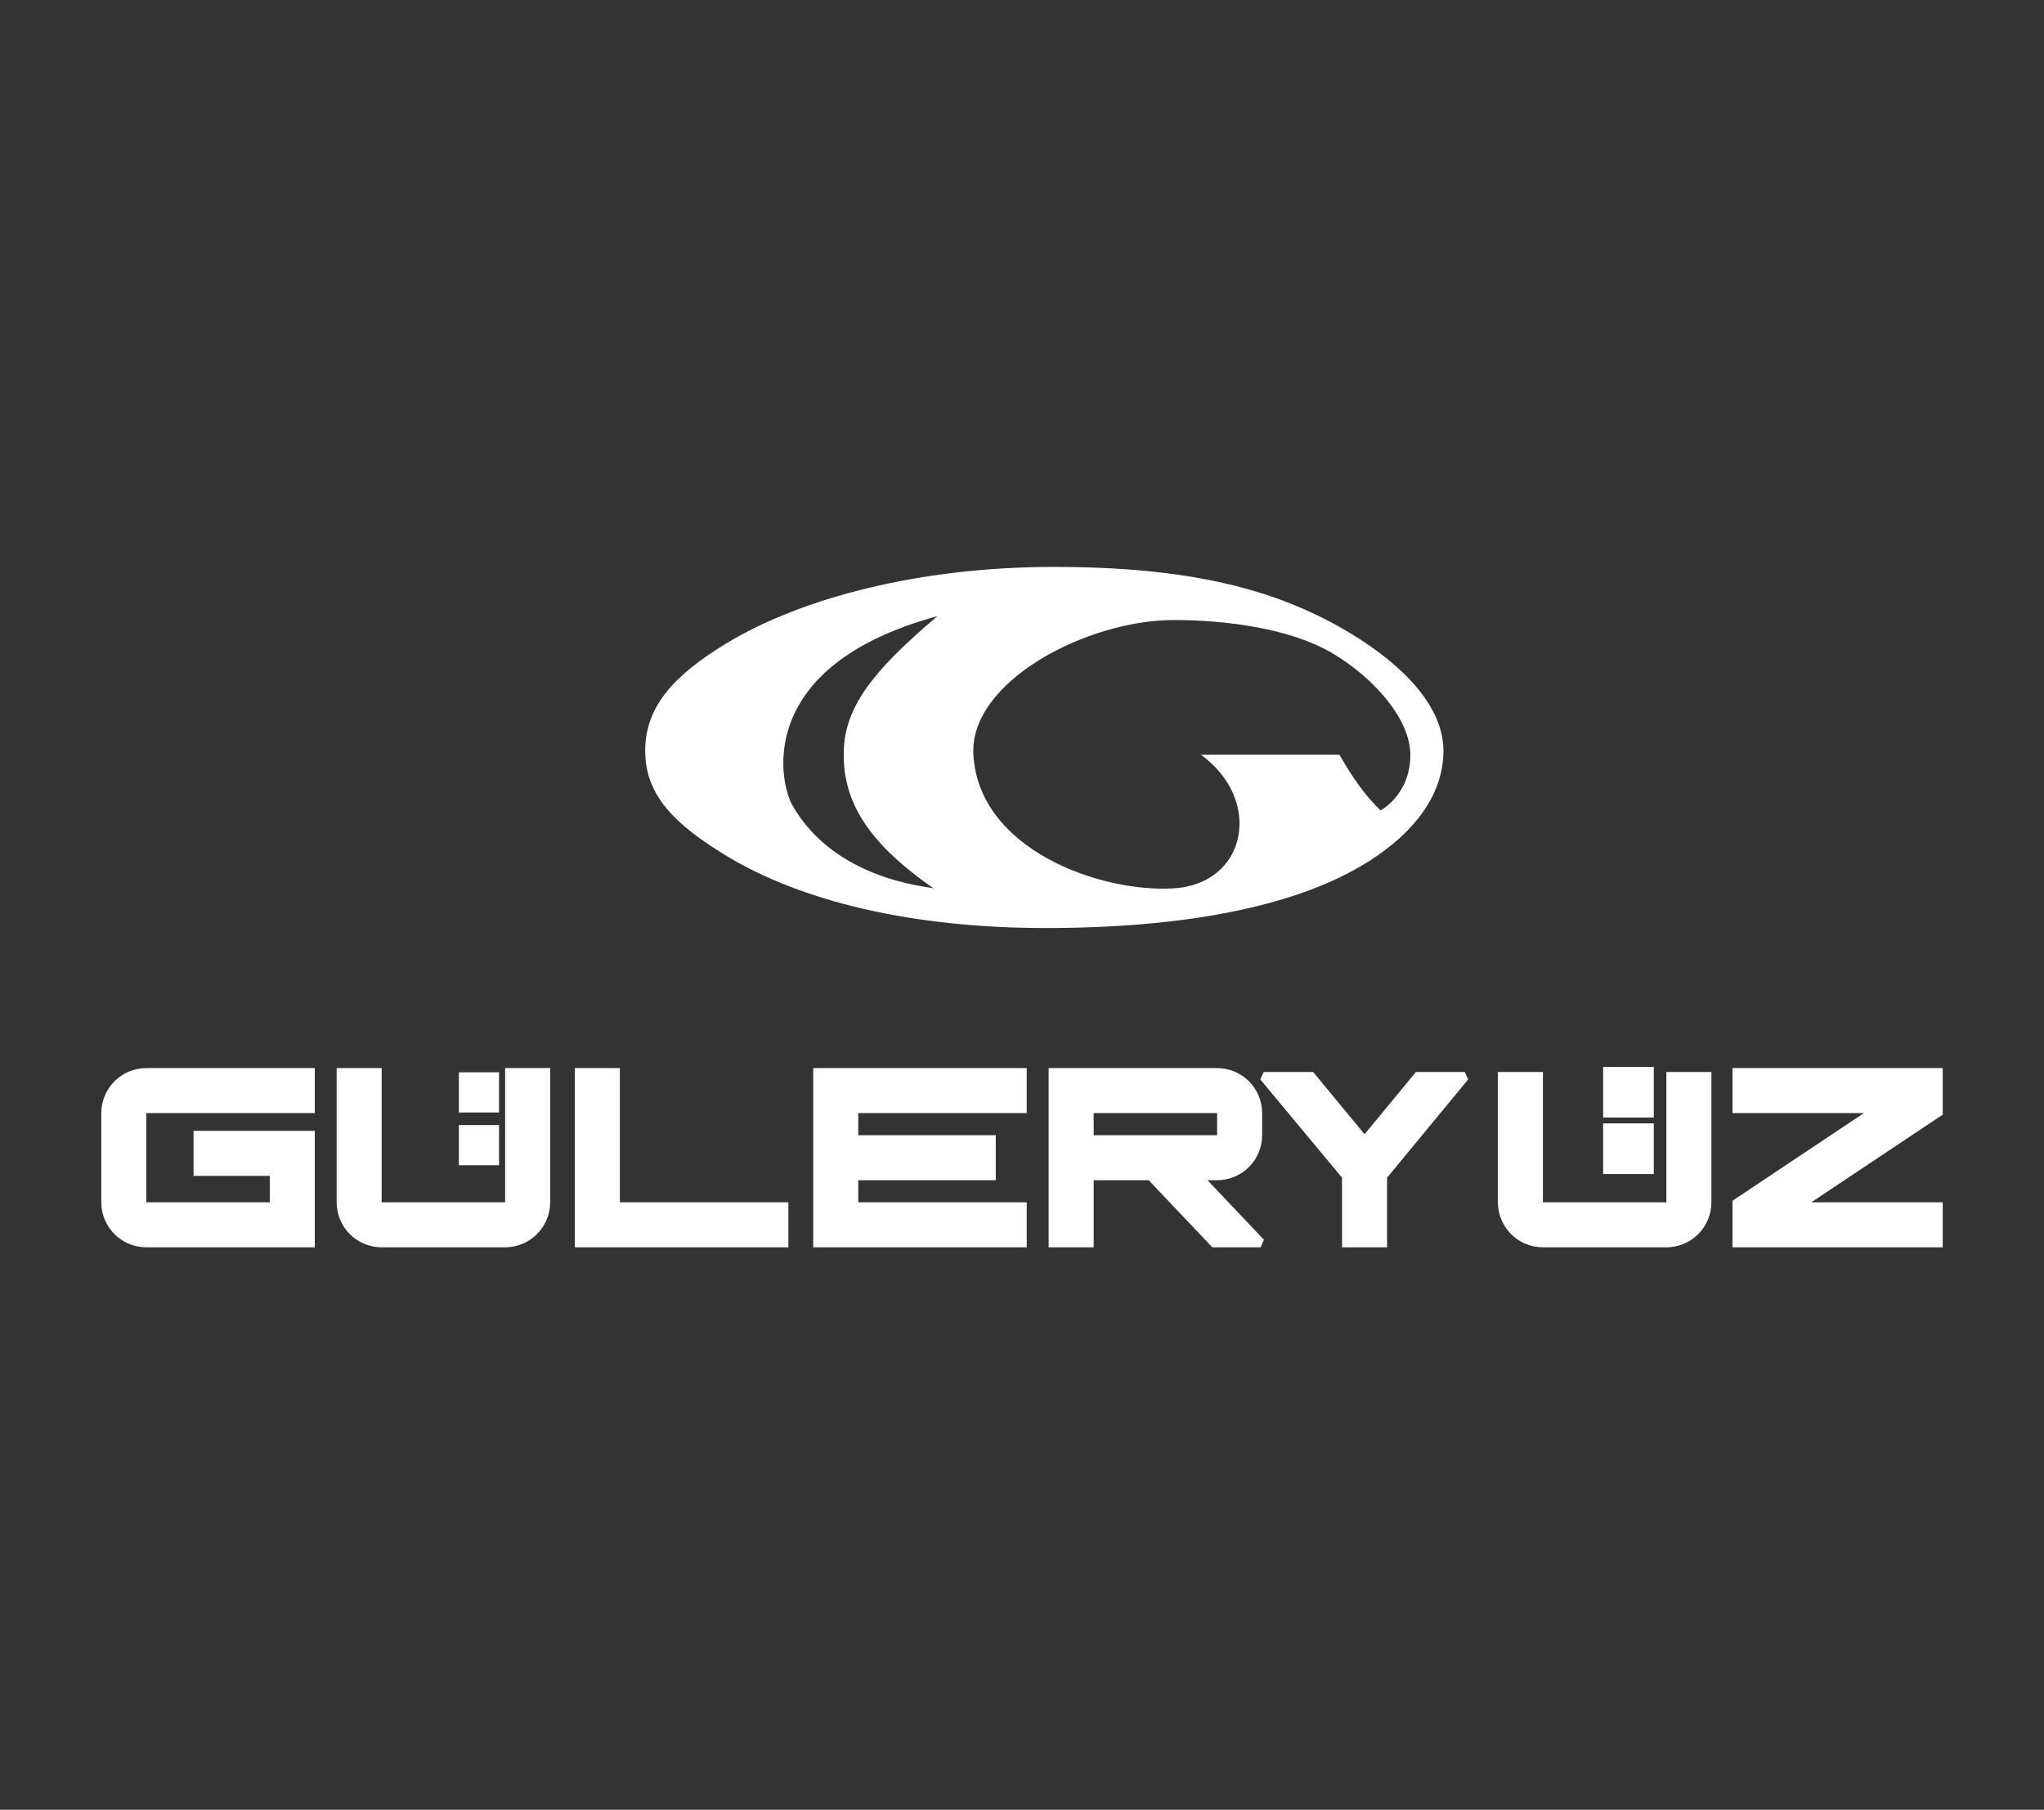 <?xml version="1.0" encoding="UTF-8" standalone="no"?>
<!DOCTYPE svg PUBLIC "-//W3C//DTD SVG 1.1//EN" "http://www.w3.org/Graphics/SVG/1.1/DTD/svg11.dtd">
<svg width="100%" height="100%" viewBox="0 0 454 402" version="1.1" xmlns="http://www.w3.org/2000/svg" xmlns:xlink="http://www.w3.org/1999/xlink" xml:space="preserve" xmlns:serif="http://www.serif.com/" style="fill-rule:evenodd;clip-rule:evenodd;stroke-miterlimit:2;">
    <rect x="0" y="0" width="454" height="402" fill="#333333" stroke="none"/>
    <g transform="matrix(1,0,0,1,9.083,21.586)">
        <g transform="matrix(1,0,0,1,-0.498,-2.753)">
            <path d="M60.336,219.427L60.336,227.427L23.914,227.427C23.649,227.427 23.395,227.533 23.207,227.72C23.02,227.908 22.914,228.162 22.914,228.427L22.914,248.236C22.914,248.502 23.02,248.756 23.207,248.944C23.395,249.131 23.649,249.236 23.914,249.236L52.336,249.236L52.336,241.371L35.404,241.371L35.404,233.371L60.336,233.371L60.336,257.236L23.914,257.236C21.528,257.236 19.238,256.288 17.55,254.6C15.863,252.913 14.914,250.623 14.914,248.236L14.914,228.427C14.914,226.04 15.863,223.751 17.55,222.063C19.238,220.375 21.528,219.427 23.914,219.427L60.336,219.427ZM120.101,219.427L128.101,219.427L128.101,249.236L165.523,249.236L165.523,257.236L120.101,257.236L120.101,219.427ZM67.188,219.427L75.188,219.427L75.188,248.236C75.188,248.502 75.294,248.756 75.481,248.944C75.669,249.131 75.923,249.236 76.188,249.236L103.61,249.236C103.875,249.236 104.13,249.131 104.317,248.944C104.505,248.756 104.61,248.502 104.61,248.236L104.61,219.427L112.61,219.427L112.61,248.236C112.61,250.623 111.662,252.913 109.974,254.6C108.286,256.288 105.997,257.236 103.61,257.236L76.188,257.236C73.801,257.236 71.512,256.288 69.824,254.6C68.137,252.913 67.188,250.623 67.188,248.236L67.188,219.427ZM101.261,220.366L101.261,227.289L94.339,227.289L94.339,220.366L101.261,220.366ZM101.261,232.081L101.261,239.003L94.339,239.003L94.339,232.081L101.261,232.081ZM325.119,220.297L333.119,220.297L333.119,248.236C333.119,248.789 333.567,249.236 334.119,249.236L361.54,249.236C362.093,249.236 362.54,248.789 362.54,248.236L362.54,220.297L370.54,220.297L370.54,248.236C370.54,253.207 366.511,257.236 361.54,257.236L334.119,257.236C329.148,257.236 325.119,253.207 325.119,248.236L325.119,220.297ZM377.228,227.427L377.228,219.427L421.915,219.427L421.915,228.236L390.432,249.236L421.915,249.236L421.915,257.236L377.228,257.236L377.228,248.428L408.71,227.427L377.228,227.427ZM357.743,219.165L357.743,228.413L348.495,228.413L348.495,219.165L357.743,219.165ZM357.743,231.707L357.743,240.955L348.495,240.955L348.495,231.707L357.743,231.707ZM173.042,257.236L173.042,219.427L218.464,219.427L218.464,227.427L181.042,227.427L181.042,234.332L211.591,234.332L211.591,242.332L181.042,242.332L181.042,249.236L218.464,249.236L218.464,257.236L173.042,257.236ZM246.985,242.332L233.333,242.332L233.333,257.236L225.333,257.236L225.333,219.427L261.755,219.427C266.725,219.427 270.755,223.457 270.755,228.427L270.755,233.332C270.755,238.302 266.725,242.332 261.755,242.332L257.29,242.332L271.422,257.236L261.117,257.236L246.985,242.332ZM233.333,234.332L261.755,234.332C262.307,234.332 262.755,233.884 262.755,233.332L262.755,228.427C262.755,227.875 262.307,227.427 261.755,227.427L233.333,227.427L233.333,234.332ZM290.502,242.414L272.105,220.297L282.62,220.297L294.502,234.693L306.384,220.297L316.757,220.297L298.502,242.414L298.502,257.236L290.502,257.236L290.502,242.414Z" style="fill:white;stroke:white;stroke-width:2px;"/>
        </g>
        <g transform="matrix(1,0,0,1,0,-1.676)">
            <path d="M224.939,106.021C254.89,106.021 274.438,110.837 290.902,120.789C302.877,128.027 311.527,137.203 311.527,146.858C311.527,156.513 305.192,164.931 294.907,171.441C278.651,181.73 253.147,186.237 223.196,186.237C193.246,186.237 168.831,180.211 152.367,170.26C140.392,163.021 134.225,156.513 134.225,146.858C134.225,137.203 140.392,130.176 152.367,122.937C168.831,112.986 194.989,106.021 224.939,106.021ZM297.568,160.108C297.568,160.108 304.176,156.677 304.176,147.73C304.176,140.128 296.559,131.055 287.131,125.356C277.556,119.568 262.787,117.816 251.599,117.816C232.463,117.816 206.19,131.404 207.115,147.73C208.312,168.857 235.351,178.408 251.599,177.423C267.846,176.438 271.586,157.846 257.637,147.73L288.414,147.73C291.132,152.481 294.073,156.815 297.568,160.108ZM198.286,177.423C182.721,166.661 178.037,157.257 178.335,146.858C178.608,137.327 184.434,129.36 199.134,116.962C158.54,127.988 163.966,153.807 166.909,158.959C176.316,175.422 196.455,176.939 198.286,177.423Z" style="fill:white;"/>
        </g>
    </g>
</svg>
